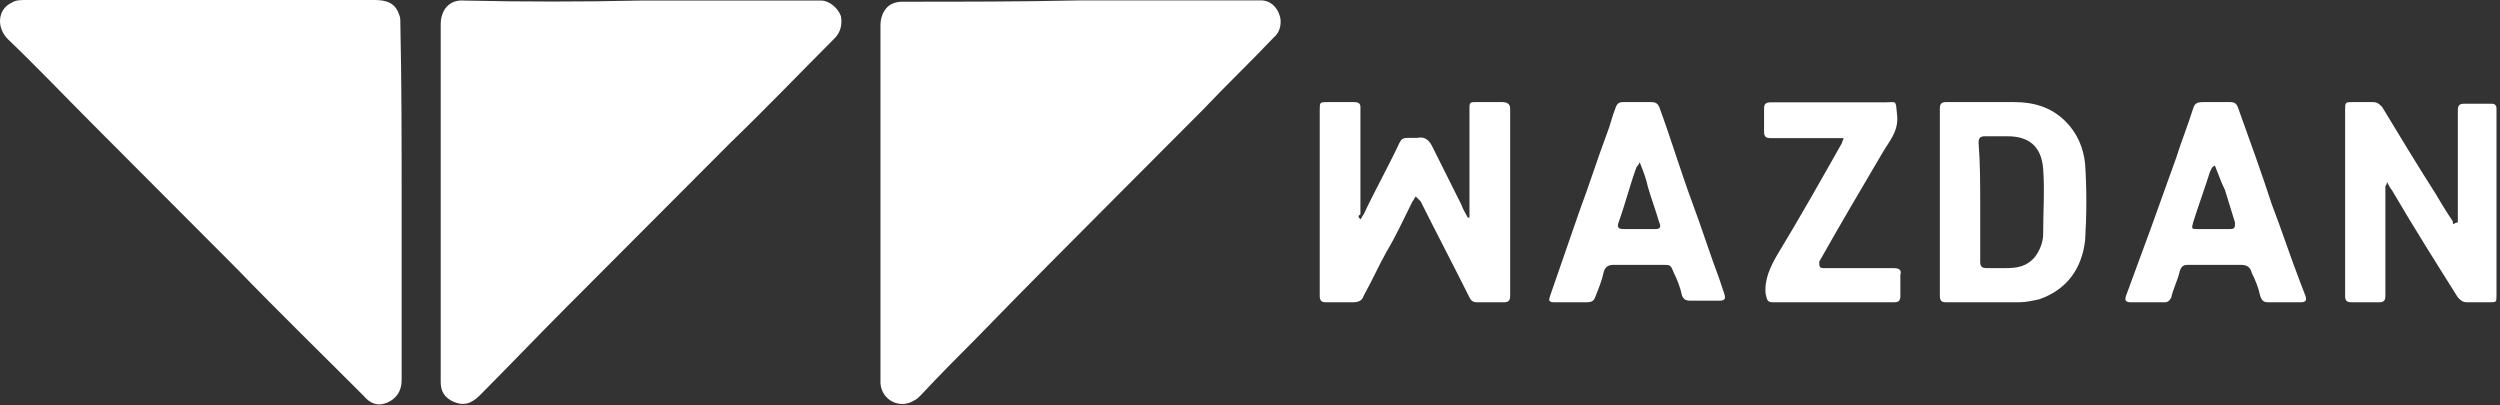 <svg width="512" height="83" viewBox="0 0 512 83" fill="none" xmlns="http://www.w3.org/2000/svg">
<rect x="0" y="0" width="512" height="83" fill="#333333" stroke="none"/>
<path d="M82.256 41.492C82.256 53.538 82.256 65.852 82.256 77.898C82.256 80.04 81.188 81.646 79.319 82.449C77.45 83.252 75.848 82.717 74.513 81.111C65.969 72.545 57.158 63.978 48.614 55.145C38.735 45.24 28.856 35.335 18.977 25.431C13.103 19.541 7.496 13.652 1.622 8.031C-0.781 5.622 -0.514 1.874 2.423 0.535C3.224 7.57896e-07 4.292 0 5.36 0C29.123 0 52.886 0 76.649 0C79.052 0 80.921 0.535 81.722 2.945C81.989 3.48 81.989 4.015 81.989 4.551C82.256 16.865 82.256 29.178 82.256 41.492Z" fill="white"/>
<path d="M131.109 0.115C143.391 0.115 155.94 0.115 168.222 0.115C169.824 0.115 171.693 1.721 172.227 3.327C172.494 4.934 172.227 6.54 170.892 7.878C163.683 15.106 156.741 22.334 149.532 29.294C138.318 40.537 127.104 51.78 115.89 63.023C110.016 68.912 104.142 75.069 98.268 80.958C96.399 82.832 94.797 83.1 92.928 82.297C91.059 81.494 90.258 80.155 90.258 78.281C90.258 77.478 90.258 76.675 90.258 75.872C90.258 52.315 90.258 28.491 90.258 4.934C90.258 2.257 91.86 -0.153 95.064 0.115C107.079 0.383 119.094 0.383 131.109 0.115C131.109 0.115 131.109 0.383 131.109 0.115Z" fill="white"/>
<path d="M221.171 0.082C233.453 0.082 245.735 0.082 258.284 0.082C260.153 0.082 261.488 1.42 262.022 3.027C262.556 4.365 262.289 6.507 260.954 7.577C256.148 12.664 251.075 17.482 246.269 22.568C240.662 28.19 235.055 33.811 229.448 39.433C219.569 49.337 209.69 59.242 200.078 69.147C196.073 73.162 192.335 76.91 188.597 80.925C188.063 81.46 187.796 81.728 187.262 81.996C184.325 83.87 180.587 81.996 180.32 78.516C180.32 77.713 180.32 77.177 180.32 76.374C180.32 52.55 180.32 28.993 180.32 5.168C180.32 4.097 180.587 3.027 181.121 2.224C181.922 0.885 183.257 0.35 184.859 0.35C196.874 0.35 209.156 0.35 221.171 0.082C221.171 0.35 221.171 0.35 221.171 0.082Z" fill="white"/>
<path d="M278.615 44.909C278.948 44.576 278.948 44.242 279.281 43.909C281.615 38.909 284.281 34.242 286.615 29.242C286.948 28.576 287.281 28.242 288.281 28.242C288.948 28.242 289.615 28.242 290.281 28.242C291.615 27.909 292.615 28.576 293.281 29.909C295.281 33.909 297.281 37.909 299.281 41.909C299.615 42.909 300.281 43.909 300.615 44.576H300.948C300.948 44.242 300.948 43.909 300.948 43.576C300.948 36.242 300.948 28.909 300.948 21.909C300.948 20.909 301.281 20.909 302.281 20.909C303.948 20.909 305.948 20.909 307.615 20.909C308.615 20.909 309.281 21.242 309.281 22.242C309.281 26.242 309.281 30.242 309.281 34.242C309.281 42.909 309.281 51.576 309.281 60.576C309.281 61.576 308.948 61.909 307.948 61.909C306.281 61.909 304.281 61.909 302.615 61.909C301.615 61.909 301.281 61.576 300.948 60.909C297.615 54.242 294.281 47.909 290.948 41.242C290.615 40.909 290.281 40.576 289.948 40.242C289.615 40.576 289.615 40.909 289.281 41.242C287.615 44.576 285.948 48.242 283.948 51.576C282.281 54.576 280.948 57.576 279.281 60.576C278.948 61.576 278.281 61.909 276.948 61.909C275.281 61.909 273.281 61.909 271.615 61.909C270.615 61.909 270.281 61.576 270.281 60.576C270.281 47.909 270.281 35.242 270.281 22.576C270.281 20.909 270.281 20.909 271.948 20.909C273.615 20.909 275.615 20.909 277.281 20.909C278.281 20.909 278.615 21.242 278.615 21.909C278.615 22.576 278.615 23.576 278.615 24.242C278.615 30.909 278.615 37.242 278.615 43.909C277.948 44.242 278.281 44.576 278.615 44.909C278.281 44.909 278.281 44.909 278.615 44.909Z" fill="white"/>
<path d="M349.487 61.576C348.487 61.576 347.486 61.576 346.152 61.576C345.151 61.576 344.817 61.242 344.484 60.576C344.15 58.909 343.483 57.242 342.816 55.909C342.149 54.242 342.149 54.242 340.481 54.242C337.146 54.242 333.81 54.242 330.475 54.242C329.474 54.242 328.807 54.576 328.474 55.576C328.14 57.242 327.473 58.909 326.806 60.576C326.472 61.576 326.139 61.909 324.805 61.909C322.803 61.909 320.802 61.909 318.467 61.909C317.133 61.909 317.133 61.576 317.467 60.576C319.468 54.909 321.469 48.909 323.47 43.242C325.472 37.909 327.139 32.576 329.141 27.242C329.808 25.576 330.141 23.909 330.808 22.242C331.142 21.242 331.476 20.909 332.476 20.909C334.477 20.909 336.145 20.909 338.147 20.909C339.147 20.909 339.481 21.242 339.814 21.909C342.149 28.242 344.15 34.909 346.485 41.242C348.487 46.576 350.154 51.909 352.156 57.242C352.489 58.242 352.823 59.242 353.156 60.242C353.49 61.242 353.156 61.576 352.156 61.576C351.488 61.576 350.488 61.576 349.487 61.576ZM335.812 33.242C335.478 33.909 335.145 34.242 335.145 34.242C333.81 37.909 332.81 41.909 331.476 45.576C331.142 46.576 331.476 46.909 332.476 46.909C334.811 46.909 336.812 46.909 339.147 46.909C340.148 46.909 340.148 46.242 339.814 45.576C339.147 43.242 338.147 40.576 337.479 38.242C337.146 36.576 336.479 34.909 335.812 33.242Z" fill="white"/>
<path d="M375.57 61.909C371.583 61.909 367.263 61.909 363.275 61.909C361.946 61.909 361.946 61.576 361.614 60.245C361.281 57.249 362.61 54.586 363.94 52.255C368.592 44.599 372.912 36.942 377.232 29.286C377.232 28.953 377.564 28.62 377.564 28.287C377.232 28.287 376.9 28.287 376.567 28.287C371.915 28.287 367.263 28.287 362.61 28.287C361.614 28.287 361.281 27.954 361.281 26.956C361.281 25.291 361.281 23.96 361.281 22.295C361.281 21.296 361.614 20.963 362.61 20.963C370.253 20.963 377.896 20.963 385.872 20.963C388.53 20.963 388.198 20.298 388.53 23.627C388.863 26.956 386.869 28.953 385.539 31.283C381.22 38.607 376.9 45.93 372.58 53.587C372.58 54.586 372.58 54.919 373.577 54.919C378.229 54.919 382.881 54.919 387.866 54.919C388.862 54.919 389.527 55.251 389.195 56.25C389.195 57.582 389.195 59.246 389.195 60.578C389.195 61.576 388.862 61.909 387.866 61.909C383.878 61.909 379.558 61.909 375.57 61.909Z" fill="white"/>
<path d="M397.281 41.242C397.281 34.909 397.281 28.576 397.281 22.242C397.281 21.242 397.612 20.909 398.604 20.909C403.232 20.909 407.86 20.909 412.488 20.909C416.455 20.909 420.091 21.909 423.066 24.909C425.38 27.242 426.703 30.242 427.033 33.576C427.364 38.576 427.364 43.909 427.033 49.242C426.372 54.909 423.397 59.242 417.777 61.242C416.455 61.576 414.802 61.909 413.48 61.909C408.521 61.909 403.562 61.909 398.604 61.909C397.612 61.909 397.281 61.576 397.281 60.576C397.281 54.242 397.281 47.909 397.281 41.242ZM405.546 41.576C405.546 45.576 405.546 49.576 405.546 53.576C405.546 54.576 405.876 54.909 406.868 54.909C408.19 54.909 409.513 54.909 410.835 54.909C413.149 54.909 415.132 54.576 416.785 52.576C417.777 51.242 418.438 49.576 418.438 47.909C418.438 43.576 418.769 38.909 418.438 34.576C418.108 30.242 415.794 27.909 411.166 27.909C409.513 27.909 407.86 27.909 406.537 27.909C405.546 27.909 405.215 28.242 405.215 29.242C405.546 33.576 405.546 37.576 405.546 41.576Z" fill="white"/>
<path d="M467.688 61.909C466.658 61.909 465.628 61.909 464.598 61.909C463.568 61.909 463.224 61.576 462.881 60.576C462.538 58.909 461.851 57.242 461.164 55.909C460.821 54.576 460.134 54.242 458.76 54.242C455.326 54.242 451.549 54.242 448.115 54.242C447.085 54.242 446.742 54.576 446.398 55.576C446.055 57.242 445.025 59.242 444.681 60.909C444.338 61.576 443.995 61.909 443.308 61.909C440.904 61.909 438.844 61.909 436.44 61.909C435.41 61.909 435.067 61.576 435.41 60.576C437.127 55.909 438.844 51.242 440.561 46.576C442.278 41.909 443.995 36.909 445.712 32.242C446.742 28.909 448.115 25.576 449.146 22.242C449.489 21.242 449.832 20.909 451.206 20.909C452.923 20.909 454.983 20.909 456.7 20.909C457.73 20.909 458.074 21.242 458.417 22.242C460.821 28.909 463.224 35.576 465.285 41.909C467.345 47.242 469.062 52.576 471.122 57.909C471.466 58.909 471.809 59.576 472.152 60.576C472.496 61.576 472.152 61.909 471.122 61.909C469.749 61.909 468.719 61.909 467.688 61.909ZM453.61 33.909C452.923 34.242 452.923 34.576 452.579 35.242C451.549 38.576 450.176 42.242 449.146 45.576C448.802 46.909 448.802 46.909 450.176 46.909C452.236 46.909 454.64 46.909 456.7 46.909C457.73 46.909 457.73 46.576 457.73 45.576C457.043 43.242 456.357 41.242 455.67 38.909C454.983 37.576 454.296 35.576 453.61 33.909Z" fill="white"/>
<path d="M503.366 45.576C503.366 45.242 503.366 44.909 503.366 44.909C503.366 37.576 503.366 29.909 503.366 22.576C503.366 21.576 503.696 21.242 504.686 21.242C506.664 21.242 508.643 21.242 510.292 21.242C510.951 21.242 511.281 21.576 511.281 22.242C511.281 23.242 511.281 24.576 511.281 25.576C511.281 37.242 511.281 48.909 511.281 60.576C511.281 61.909 511.281 61.909 509.632 61.909C508.313 61.909 506.664 61.909 505.345 61.909C504.356 61.909 504.026 61.576 503.366 60.909C498.749 53.576 494.132 46.242 489.845 38.909C489.515 38.576 489.185 37.909 488.856 37.242C488.856 37.909 488.526 37.909 488.526 38.242C488.526 45.576 488.526 52.909 488.526 60.576C488.526 61.576 488.196 61.909 487.207 61.909C485.228 61.909 483.579 61.909 481.6 61.909C480.611 61.909 480.281 61.576 480.281 60.576C480.281 47.909 480.281 35.242 480.281 22.576C480.281 20.909 480.281 20.909 481.93 20.909C483.249 20.909 484.568 20.909 485.888 20.909C486.877 20.909 487.207 21.242 487.866 21.909C491.494 27.909 495.122 33.909 498.749 39.576C499.739 41.242 500.728 42.909 502.047 44.909C502.377 45.242 502.377 45.576 502.377 45.909C503.037 45.576 503.037 45.576 503.366 45.576Z" fill="white"/>
</svg>
